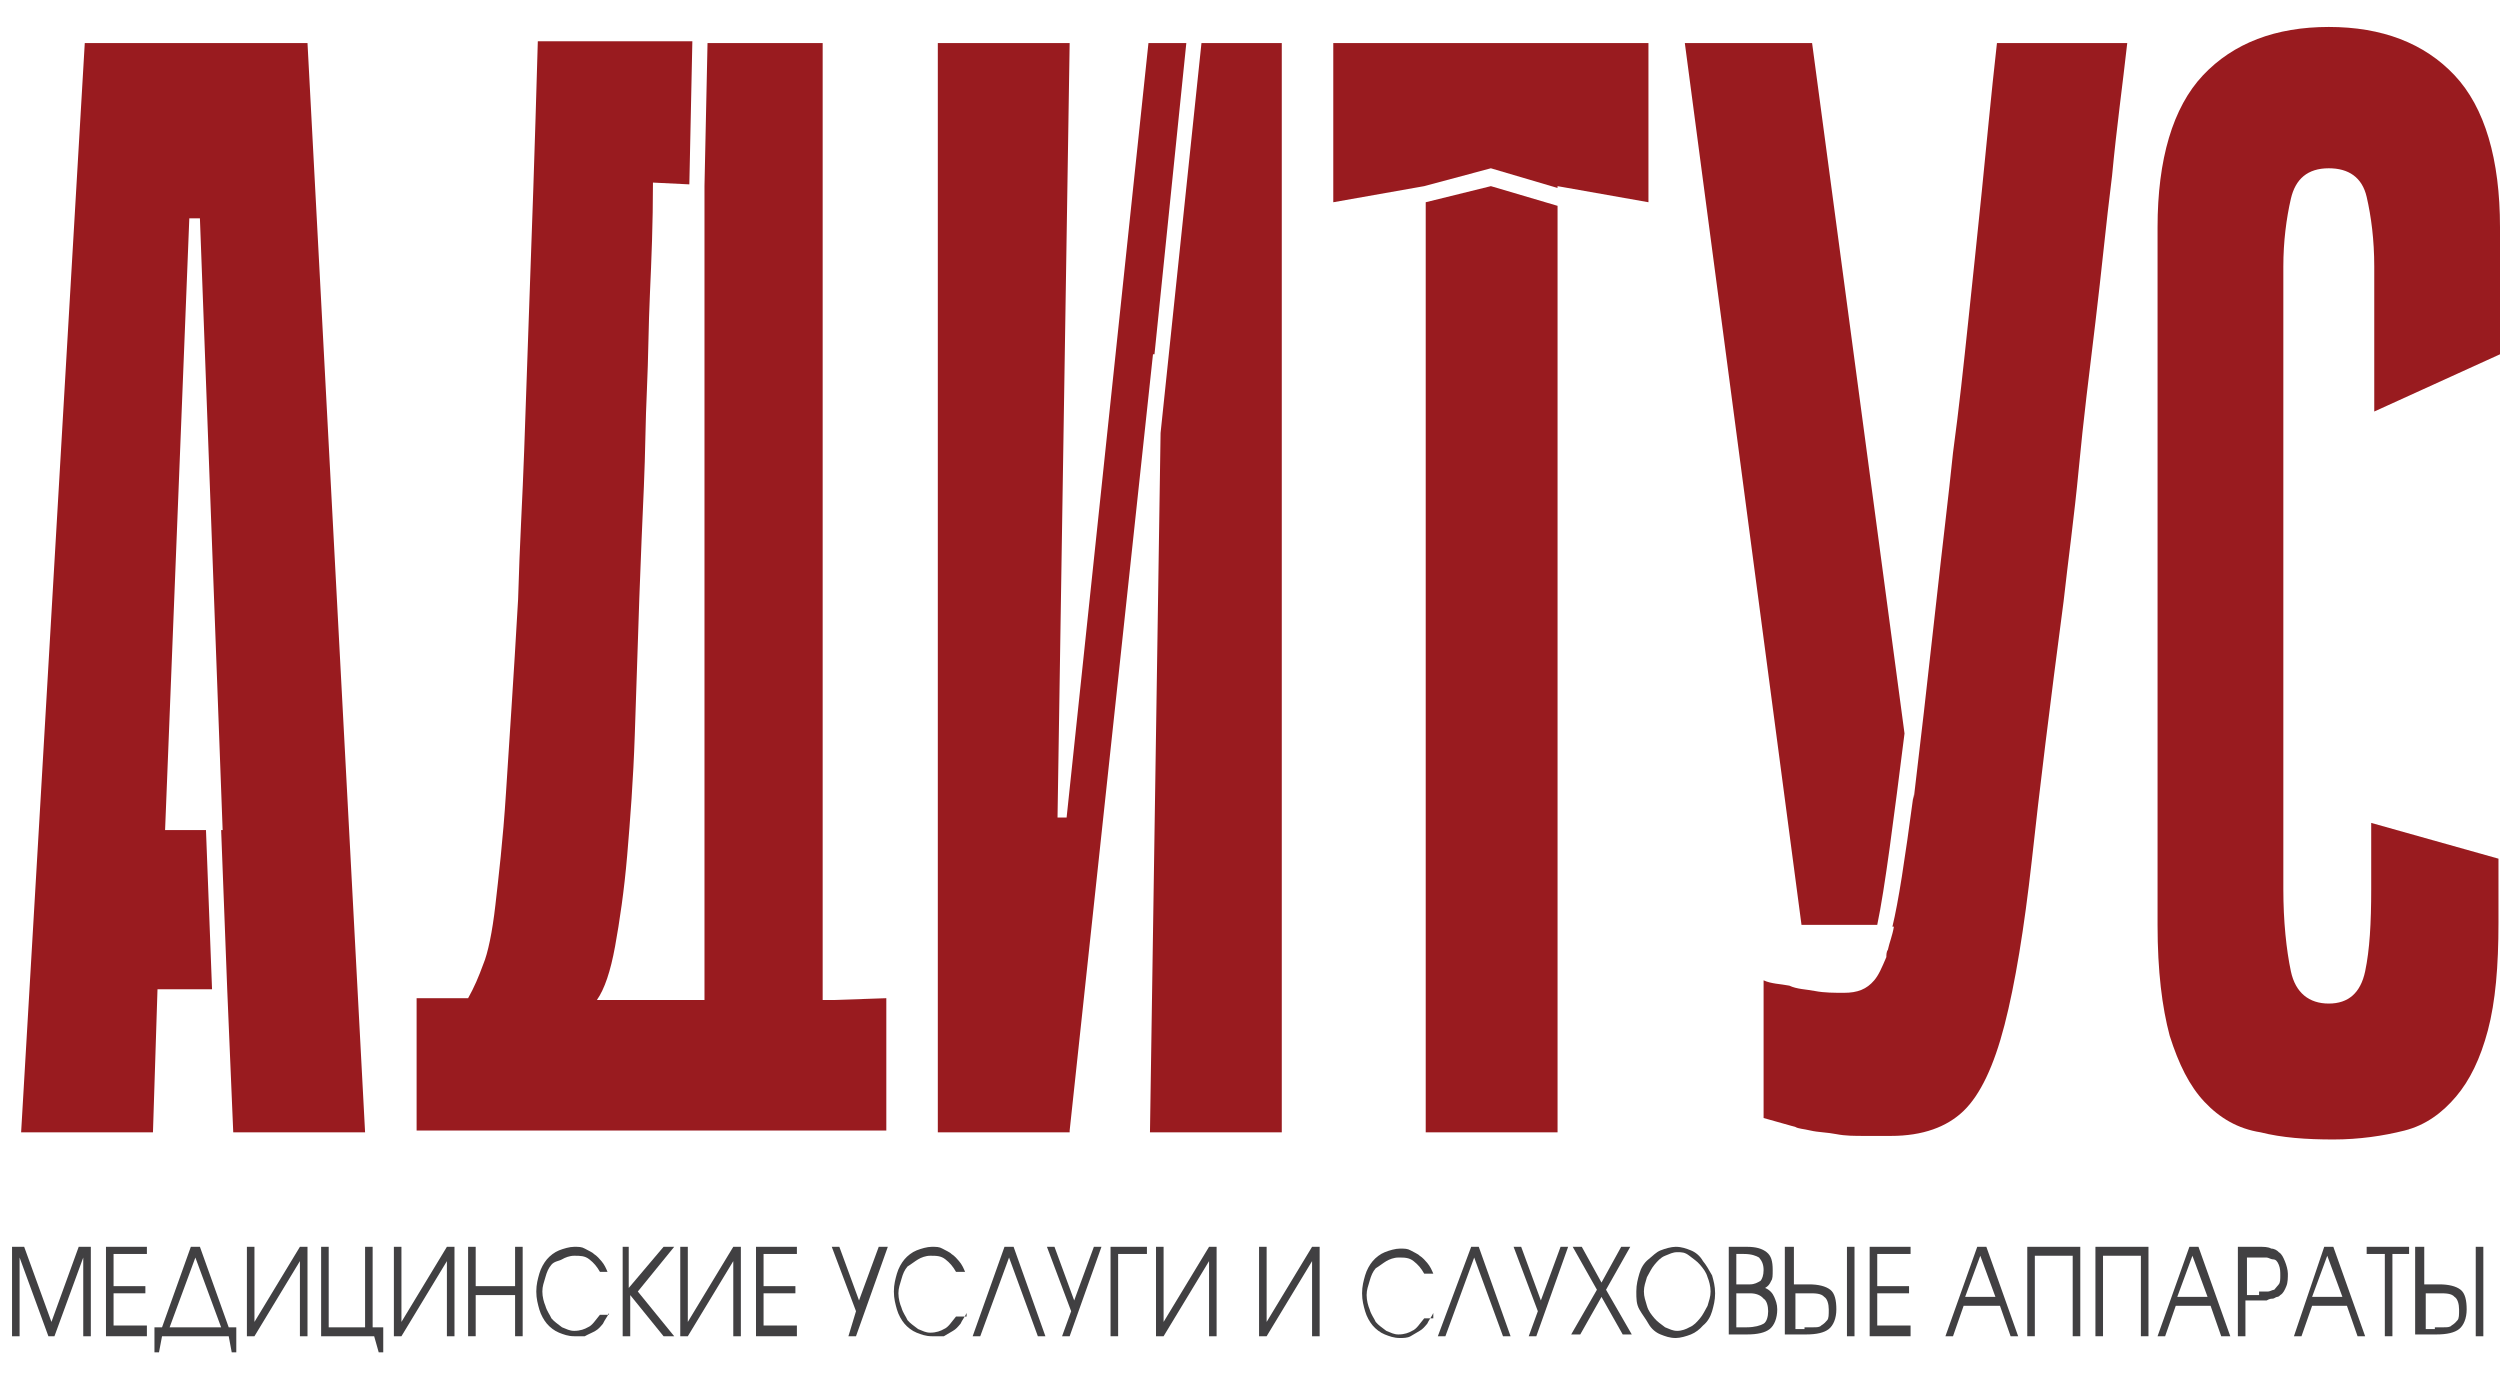 <?xml version="1.0" encoding="UTF-8"?> <svg xmlns="http://www.w3.org/2000/svg" width="87" height="48" viewBox="0 0 87 48" fill="none"><path d="M0.419 43.389H0.841L1.79 46.003L2.739 43.389H3.161V46.501H2.897V43.762L1.895 46.501H1.684L0.682 43.762V46.501H0.419V43.389Z" fill="#414042"></path><path d="M3.688 43.389H5.112V43.638H3.952V44.758H5.059V45.007H3.952V46.128H5.112V46.501H3.688V43.389Z" fill="#414042"></path><path d="M5.375 46.19H5.639L6.641 43.389H6.957L7.959 46.19H8.223V47.061H8.064L7.959 46.501H5.639L5.533 47.061H5.375V46.19ZM7.695 46.19L6.799 43.762L5.903 46.19H7.695Z" fill="#414042"></path><path d="M8.592 43.389H8.855V46.003L10.437 43.389H10.701V46.501H10.437V43.887L8.855 46.501H8.592V43.389Z" fill="#414042"></path><path d="M11.175 43.389H11.439V46.19H12.705V43.389H12.968V46.19H13.337V47.061H13.179L13.021 46.501H11.175V43.389Z" fill="#414042"></path><path d="M13.707 43.389H13.97V46.003L15.552 43.389H15.816V46.501H15.552V43.887L13.97 46.501H13.707V43.389Z" fill="#414042"></path><path d="M16.29 43.389H16.554V44.758H17.925V43.389H18.189V46.501H17.925V45.069H16.554V46.501H16.29V43.389Z" fill="#414042"></path><path d="M21.194 45.692C21.141 45.816 21.036 45.941 20.983 46.065C20.878 46.19 20.825 46.252 20.72 46.314C20.614 46.377 20.456 46.439 20.35 46.501C20.245 46.501 20.14 46.501 19.981 46.501C19.77 46.501 19.612 46.439 19.454 46.377C19.296 46.314 19.138 46.19 19.032 46.065C18.927 45.941 18.821 45.754 18.768 45.568C18.716 45.381 18.663 45.194 18.663 44.945C18.663 44.696 18.716 44.509 18.768 44.323C18.821 44.136 18.927 43.949 19.032 43.825C19.138 43.7 19.296 43.576 19.454 43.513C19.612 43.451 19.823 43.389 19.981 43.389C20.14 43.389 20.245 43.389 20.35 43.451C20.456 43.513 20.614 43.576 20.667 43.638C20.772 43.7 20.878 43.825 20.93 43.887C21.036 44.011 21.089 44.136 21.141 44.26H20.878C20.772 44.074 20.667 43.949 20.509 43.825C20.35 43.7 20.192 43.7 19.981 43.7C19.823 43.7 19.665 43.762 19.559 43.825C19.454 43.887 19.296 43.887 19.19 44.011C19.085 44.136 19.032 44.26 18.98 44.447C18.927 44.634 18.874 44.758 18.874 44.945C18.874 45.132 18.927 45.319 18.98 45.443C19.032 45.63 19.138 45.754 19.19 45.879C19.296 46.003 19.401 46.065 19.559 46.19C19.718 46.252 19.823 46.314 19.981 46.314C20.192 46.314 20.35 46.252 20.456 46.19C20.614 46.128 20.72 45.941 20.878 45.754H21.194V45.692Z" fill="#414042"></path><path d="M21.616 43.389H21.88V44.821L23.092 43.389H23.462L22.196 44.945L23.462 46.501H23.092L21.932 45.069V46.501H21.669V43.389H21.616Z" fill="#414042"></path><path d="M23.673 43.389H23.936V46.003L25.518 43.389H25.782V46.501H25.518V43.887L23.936 46.501H23.673V43.389Z" fill="#414042"></path><path d="M26.309 43.389H27.732V43.638H26.572V44.758H27.68V45.007H26.572V46.128H27.732V46.501H26.309V43.389Z" fill="#414042"></path><path d="M29.789 45.63L28.945 43.389H29.209L29.894 45.256L30.58 43.389H30.896L29.789 46.501H29.525L29.789 45.63Z" fill="#414042"></path><path d="M33.638 45.692C33.585 45.816 33.48 45.941 33.427 46.065C33.322 46.19 33.269 46.252 33.163 46.314C33.058 46.377 32.952 46.439 32.847 46.501C32.689 46.501 32.583 46.501 32.425 46.501C32.214 46.501 32.056 46.439 31.898 46.377C31.74 46.314 31.581 46.19 31.476 46.065C31.371 45.941 31.265 45.754 31.212 45.568C31.16 45.381 31.107 45.194 31.107 44.945C31.107 44.696 31.16 44.509 31.212 44.323C31.265 44.136 31.371 43.949 31.476 43.825C31.581 43.7 31.74 43.576 31.898 43.513C32.056 43.451 32.267 43.389 32.425 43.389C32.583 43.389 32.689 43.389 32.794 43.451C32.9 43.513 33.058 43.576 33.111 43.638C33.216 43.7 33.322 43.825 33.374 43.887C33.48 44.011 33.532 44.136 33.585 44.26H33.269C33.163 44.074 33.058 43.949 32.9 43.825C32.742 43.7 32.583 43.7 32.372 43.7C32.214 43.7 32.056 43.762 31.951 43.825C31.845 43.887 31.687 44.011 31.581 44.074C31.476 44.198 31.423 44.323 31.371 44.509C31.318 44.696 31.265 44.821 31.265 45.007C31.265 45.194 31.318 45.381 31.371 45.505C31.423 45.692 31.529 45.816 31.581 45.941C31.687 46.065 31.792 46.128 31.951 46.252C32.109 46.314 32.214 46.377 32.372 46.377C32.583 46.377 32.742 46.314 32.847 46.252C33.005 46.19 33.111 46.003 33.269 45.816H33.638V45.692Z" fill="#414042"></path><path d="M34.956 43.389H35.273L36.38 46.501H36.117L35.115 43.762L34.113 46.501H33.849L34.956 43.389Z" fill="#414042"></path><path d="M37.276 45.63L36.433 43.389H36.696L37.382 45.256L38.067 43.389H38.331L37.224 46.501H36.96L37.276 45.63Z" fill="#414042"></path><path d="M38.647 43.389H39.913V43.638H38.911V46.501H38.647V43.389Z" fill="#414042"></path><path d="M40.229 43.389H40.493V46.003L42.075 43.389H42.338V46.501H42.075V43.887L40.493 46.501H40.229V43.389Z" fill="#414042"></path><path d="M43.815 43.389H44.079V46.003L45.66 43.389H45.924V46.501H45.66V43.887L44.079 46.501H43.815V43.389Z" fill="#414042"></path><path d="M49.879 45.692C49.826 45.816 49.721 45.941 49.668 46.065C49.562 46.19 49.51 46.252 49.404 46.314C49.299 46.377 49.193 46.439 49.088 46.501C48.982 46.563 48.824 46.563 48.719 46.563C48.508 46.563 48.349 46.501 48.191 46.439C48.033 46.377 47.875 46.252 47.77 46.128C47.664 46.003 47.559 45.816 47.506 45.63C47.453 45.443 47.4 45.256 47.4 45.007C47.4 44.758 47.453 44.572 47.506 44.385C47.559 44.198 47.664 44.011 47.77 43.887C47.875 43.762 48.033 43.638 48.191 43.576C48.349 43.513 48.56 43.451 48.719 43.451C48.877 43.451 48.982 43.451 49.088 43.513C49.193 43.576 49.351 43.638 49.404 43.7C49.51 43.762 49.615 43.887 49.668 43.949C49.773 44.074 49.826 44.198 49.879 44.323H49.562C49.457 44.136 49.351 44.011 49.193 43.887C49.035 43.762 48.877 43.762 48.666 43.762C48.508 43.762 48.349 43.825 48.244 43.887C48.139 43.949 47.98 44.074 47.875 44.136C47.77 44.26 47.717 44.385 47.664 44.572C47.611 44.758 47.559 44.883 47.559 45.069C47.559 45.256 47.611 45.443 47.664 45.568C47.717 45.754 47.822 45.879 47.875 46.003C47.98 46.128 48.086 46.19 48.244 46.314C48.402 46.377 48.508 46.439 48.666 46.439C48.877 46.439 49.035 46.377 49.14 46.314C49.299 46.252 49.404 46.065 49.562 45.879H49.879V45.692Z" fill="#414042"></path><path d="M51.197 43.389H51.461L52.568 46.501H52.304L51.302 43.762L50.3 46.501H50.037L51.197 43.389Z" fill="#414042"></path><path d="M53.517 45.63L52.673 43.389H52.937L53.622 45.256L54.308 43.389H54.571L53.464 46.501H53.2L53.517 45.63Z" fill="#414042"></path><path d="M55.573 44.883L54.73 43.389H55.046L55.732 44.634L56.417 43.389H56.733L55.89 44.883L56.786 46.439H56.47L55.732 45.132L54.993 46.439H54.677L55.573 44.883Z" fill="#414042"></path><path d="M57.05 44.323C57.102 44.136 57.208 43.949 57.366 43.825C57.524 43.7 57.63 43.576 57.788 43.513C57.946 43.451 58.157 43.389 58.315 43.389C58.526 43.389 58.684 43.451 58.843 43.513C59.001 43.576 59.159 43.7 59.264 43.887C59.37 44.011 59.475 44.198 59.581 44.385C59.633 44.572 59.686 44.758 59.686 45.007C59.686 45.256 59.633 45.443 59.581 45.63C59.528 45.816 59.423 46.003 59.264 46.128C59.159 46.252 59.001 46.377 58.843 46.439C58.684 46.501 58.474 46.563 58.315 46.563C58.104 46.563 57.946 46.501 57.788 46.439C57.63 46.377 57.472 46.252 57.366 46.065C57.261 45.879 57.155 45.754 57.05 45.568C56.944 45.381 56.944 45.194 56.944 44.945C56.944 44.696 56.997 44.509 57.05 44.323ZM57.313 45.443C57.366 45.63 57.472 45.754 57.577 45.879C57.682 46.003 57.788 46.065 57.946 46.19C58.104 46.252 58.21 46.314 58.368 46.314C58.526 46.314 58.684 46.252 58.79 46.19C58.948 46.128 59.053 46.003 59.159 45.879C59.264 45.754 59.317 45.63 59.423 45.443C59.475 45.256 59.528 45.132 59.528 44.945C59.528 44.758 59.475 44.572 59.423 44.447C59.37 44.26 59.264 44.136 59.159 44.011C59.053 43.887 58.948 43.825 58.79 43.7C58.632 43.576 58.526 43.576 58.368 43.576C58.21 43.576 58.104 43.638 57.946 43.7C57.788 43.762 57.682 43.887 57.577 44.011C57.472 44.136 57.419 44.26 57.313 44.447C57.261 44.634 57.208 44.758 57.208 44.945C57.208 45.132 57.261 45.256 57.313 45.443Z" fill="#414042"></path><path d="M60.161 43.389H60.793C61.11 43.389 61.321 43.451 61.479 43.576C61.637 43.7 61.69 43.887 61.69 44.198C61.69 44.385 61.69 44.509 61.637 44.572C61.584 44.696 61.532 44.758 61.426 44.821C61.584 44.883 61.69 45.007 61.742 45.132C61.795 45.256 61.848 45.381 61.848 45.568C61.848 45.879 61.742 46.128 61.584 46.252C61.426 46.377 61.163 46.439 60.793 46.439H60.161V43.389ZM60.899 44.696C61.057 44.696 61.163 44.634 61.268 44.572C61.321 44.509 61.373 44.385 61.373 44.198C61.373 44.011 61.321 43.887 61.215 43.762C61.11 43.7 60.952 43.638 60.688 43.638H60.424V44.696H60.899ZM60.793 46.19C61.057 46.19 61.268 46.128 61.373 46.065C61.479 46.003 61.532 45.816 61.532 45.63C61.532 45.443 61.479 45.256 61.373 45.194C61.268 45.069 61.11 45.007 60.899 45.007H60.424V46.19H60.793Z" fill="#414042"></path><path d="M62.164 43.389H62.428V44.696H62.956C63.272 44.696 63.535 44.758 63.694 44.883C63.852 45.007 63.905 45.256 63.905 45.568C63.905 45.879 63.799 46.128 63.641 46.252C63.483 46.377 63.219 46.439 62.85 46.439H62.112V43.389H62.164ZM62.797 46.19C62.903 46.19 63.008 46.19 63.114 46.19C63.219 46.19 63.325 46.19 63.377 46.128C63.483 46.065 63.535 46.003 63.588 45.941C63.641 45.879 63.641 45.754 63.641 45.568C63.641 45.381 63.588 45.194 63.483 45.132C63.377 45.007 63.166 45.007 62.956 45.007H62.481V46.252H62.797V46.19ZM64.274 43.389H64.537V46.501H64.274V43.389Z" fill="#414042"></path><path d="M65.064 43.389H66.488V43.638H65.328V44.758H66.435V45.007H65.328V46.128H66.488V46.501H65.064V43.389Z" fill="#414042"></path><path d="M68.808 43.389H69.125L70.232 46.501H69.969L69.599 45.443H68.334L67.965 46.501H67.701L68.808 43.389ZM69.441 45.132L68.914 43.7L68.387 45.132H69.441Z" fill="#414042"></path><path d="M70.549 43.389H72.394V46.501H72.13V43.7H70.812V46.501H70.549V43.389Z" fill="#414042"></path><path d="M72.921 43.389H74.767V46.501H74.503V43.7H73.185V46.501H72.921V43.389Z" fill="#414042"></path><path d="M76.191 43.389H76.507L77.614 46.501H77.298L76.929 45.443H75.716L75.347 46.501H75.083L76.191 43.389ZM76.823 45.132L76.296 43.7L75.769 45.132H76.823Z" fill="#414042"></path><path d="M77.878 43.389H78.616C78.774 43.389 78.932 43.389 79.038 43.451C79.143 43.451 79.249 43.513 79.301 43.576C79.407 43.638 79.46 43.762 79.512 43.887C79.565 44.011 79.618 44.198 79.618 44.323C79.618 44.447 79.618 44.634 79.565 44.758C79.512 44.883 79.46 45.007 79.354 45.069C79.301 45.132 79.249 45.132 79.249 45.132C79.196 45.132 79.143 45.194 79.09 45.194C79.038 45.194 78.985 45.194 78.879 45.256C78.827 45.256 78.721 45.256 78.669 45.256H78.141V46.501H77.878V43.389ZM78.616 44.945C78.721 44.945 78.827 44.945 78.932 44.945C78.985 44.945 79.09 44.883 79.143 44.883C79.196 44.821 79.249 44.758 79.301 44.696C79.354 44.634 79.354 44.509 79.354 44.385C79.354 44.26 79.354 44.136 79.301 44.011C79.249 43.887 79.196 43.825 79.09 43.825C79.038 43.825 78.932 43.762 78.879 43.762C78.827 43.762 78.669 43.762 78.563 43.762H78.194V45.069H78.616V44.945Z" fill="#414042"></path><path d="M80.883 43.389H81.2L82.307 46.501H82.043L81.674 45.443H80.461L80.092 46.501H79.829L80.883 43.389ZM81.516 45.132L80.989 43.7L80.461 45.132H81.516Z" fill="#414042"></path><path d="M82.94 43.638H82.36V43.389H83.836V43.638H83.256V46.501H82.992V43.638H82.94Z" fill="#414042"></path><path d="M84.1 43.389H84.364V44.696H84.891C85.207 44.696 85.471 44.758 85.629 44.883C85.787 45.007 85.84 45.256 85.84 45.568C85.84 45.879 85.734 46.128 85.576 46.252C85.418 46.377 85.154 46.439 84.785 46.439H84.047V43.389H84.1ZM84.733 46.19C84.838 46.19 84.944 46.19 85.049 46.19C85.154 46.19 85.26 46.19 85.313 46.128C85.418 46.065 85.471 46.003 85.523 45.941C85.576 45.879 85.576 45.754 85.576 45.568C85.576 45.381 85.523 45.194 85.418 45.132C85.313 45.007 85.102 45.007 84.891 45.007H84.416V46.252H84.733V46.19ZM86.156 43.389H86.42V46.501H86.156V43.389Z" fill="#414042"></path><path d="M2.95 1.499L0.735 39.405H5.323L5.481 34.426H7.379L7.168 28.886H5.745L6.588 7.599H6.957L7.748 28.886H7.696L7.907 34.426L8.117 39.405H10.332H12.705L10.701 1.499H2.95Z" fill="#991B1F"></path><path d="M40.176 12.329L41.284 1.499H40.018H39.966L37.118 28.45H36.802L37.224 1.499H32.636V39.405H33.374H37.224V39.343L40.124 12.329H40.176Z" fill="#991B1F"></path><path d="M40.388 15.068L40.019 39.405H44.606V1.499H41.811L40.388 15.068Z" fill="#991B1F"></path><path d="M49.615 7.038V39.405H54.203V7.163L51.883 6.478L49.615 7.038Z" fill="#991B1F"></path><path d="M46.398 7.038L49.562 6.478L51.882 5.856L54.202 6.541V6.478L57.366 7.038V1.499H46.398V7.038Z" fill="#991B1F"></path><path d="M65.328 32.185C65.592 30.94 65.908 28.45 66.277 25.525L63.061 1.499H58.632L62.692 32.185H65.328Z" fill="#991B1F"></path><path d="M68.966 6.665C68.808 8.221 68.65 9.715 68.492 11.209C68.334 12.703 68.176 14.197 67.965 15.753C67.806 17.309 67.596 18.989 67.385 20.919C67.068 23.782 66.805 26.085 66.594 27.828V27.641C66.277 30.006 66.066 31.376 65.856 32.247H65.908C65.856 32.559 65.75 32.807 65.697 33.056C65.645 33.119 65.645 33.243 65.645 33.306C65.486 33.679 65.381 33.928 65.223 34.115C64.959 34.426 64.643 34.55 64.168 34.55C63.852 34.55 63.483 34.55 63.166 34.488C62.85 34.426 62.534 34.426 62.27 34.301C61.954 34.239 61.637 34.239 61.373 34.115V38.907L62.481 39.219C62.586 39.281 62.745 39.281 63.008 39.343C63.272 39.405 63.588 39.405 63.904 39.468C64.221 39.53 64.537 39.53 64.906 39.53C65.275 39.53 65.539 39.53 65.803 39.53C66.91 39.53 67.754 39.219 68.334 38.658C68.914 38.098 69.388 37.102 69.757 35.671C70.126 34.239 70.443 32.309 70.707 29.944C70.97 27.517 71.339 24.529 71.814 20.919C71.972 19.487 72.183 17.993 72.341 16.313C72.499 14.632 72.71 12.952 72.921 11.209C73.132 9.466 73.29 7.785 73.501 6.105C73.659 4.424 73.87 2.93 74.028 1.499H69.494C69.283 3.366 69.125 5.109 68.966 6.665Z" fill="#991B1F"></path><path d="M87 12.329V7.91C87 5.545 86.473 3.739 85.418 2.619C84.364 1.499 82.887 0.938 81.042 0.938C79.196 0.938 77.72 1.499 76.665 2.619C75.611 3.739 75.083 5.545 75.083 7.91V32.185C75.083 33.803 75.241 35.048 75.505 36.044C75.822 37.04 76.191 37.787 76.718 38.347C77.245 38.907 77.878 39.281 78.669 39.405C79.407 39.592 80.251 39.654 81.2 39.654C82.096 39.654 82.94 39.53 83.678 39.343C84.416 39.156 84.996 38.721 85.471 38.16C85.945 37.6 86.314 36.853 86.578 35.857C86.842 34.861 86.947 33.617 86.947 32.123V29.882L82.518 28.637V30.94C82.518 32.123 82.465 33.056 82.307 33.803C82.149 34.55 81.727 34.924 81.042 34.924C80.356 34.924 79.882 34.55 79.723 33.803C79.565 33.056 79.46 32.06 79.46 30.94V9.279C79.46 8.408 79.565 7.599 79.723 6.914C79.882 6.229 80.303 5.856 81.042 5.856C81.727 5.856 82.202 6.167 82.36 6.852C82.518 7.536 82.624 8.346 82.624 9.279V14.321L87 12.329Z" fill="#991B1F"></path><path d="M29.051 34.799H28.629V1.499H24.622L24.516 6.478V34.799H20.772C21.036 34.426 21.247 33.803 21.405 32.932C21.563 32.06 21.721 31.002 21.827 29.757C21.932 28.512 22.038 27.143 22.09 25.587C22.143 24.093 22.196 22.475 22.249 20.794C22.301 19.363 22.354 18.118 22.407 16.935C22.46 15.752 22.46 14.632 22.512 13.574C22.565 12.454 22.565 11.333 22.618 10.213C22.671 9.03 22.723 7.785 22.723 6.354L23.989 6.416L24.094 1.436H18.716C18.663 3.304 18.61 5.046 18.558 6.603C18.505 8.159 18.452 9.652 18.399 11.146C18.347 12.64 18.294 14.134 18.241 15.69C18.189 17.246 18.083 18.927 18.03 20.856C17.872 23.657 17.714 25.898 17.609 27.579C17.503 29.259 17.345 30.567 17.239 31.5C17.134 32.434 16.976 33.181 16.818 33.554C16.659 33.99 16.501 34.363 16.29 34.737H14.498V39.343H15.13H16.29H18.03H19.823H29.051H29.789H30.844V34.737L29.051 34.799Z" fill="#991B1F"></path></svg> 
